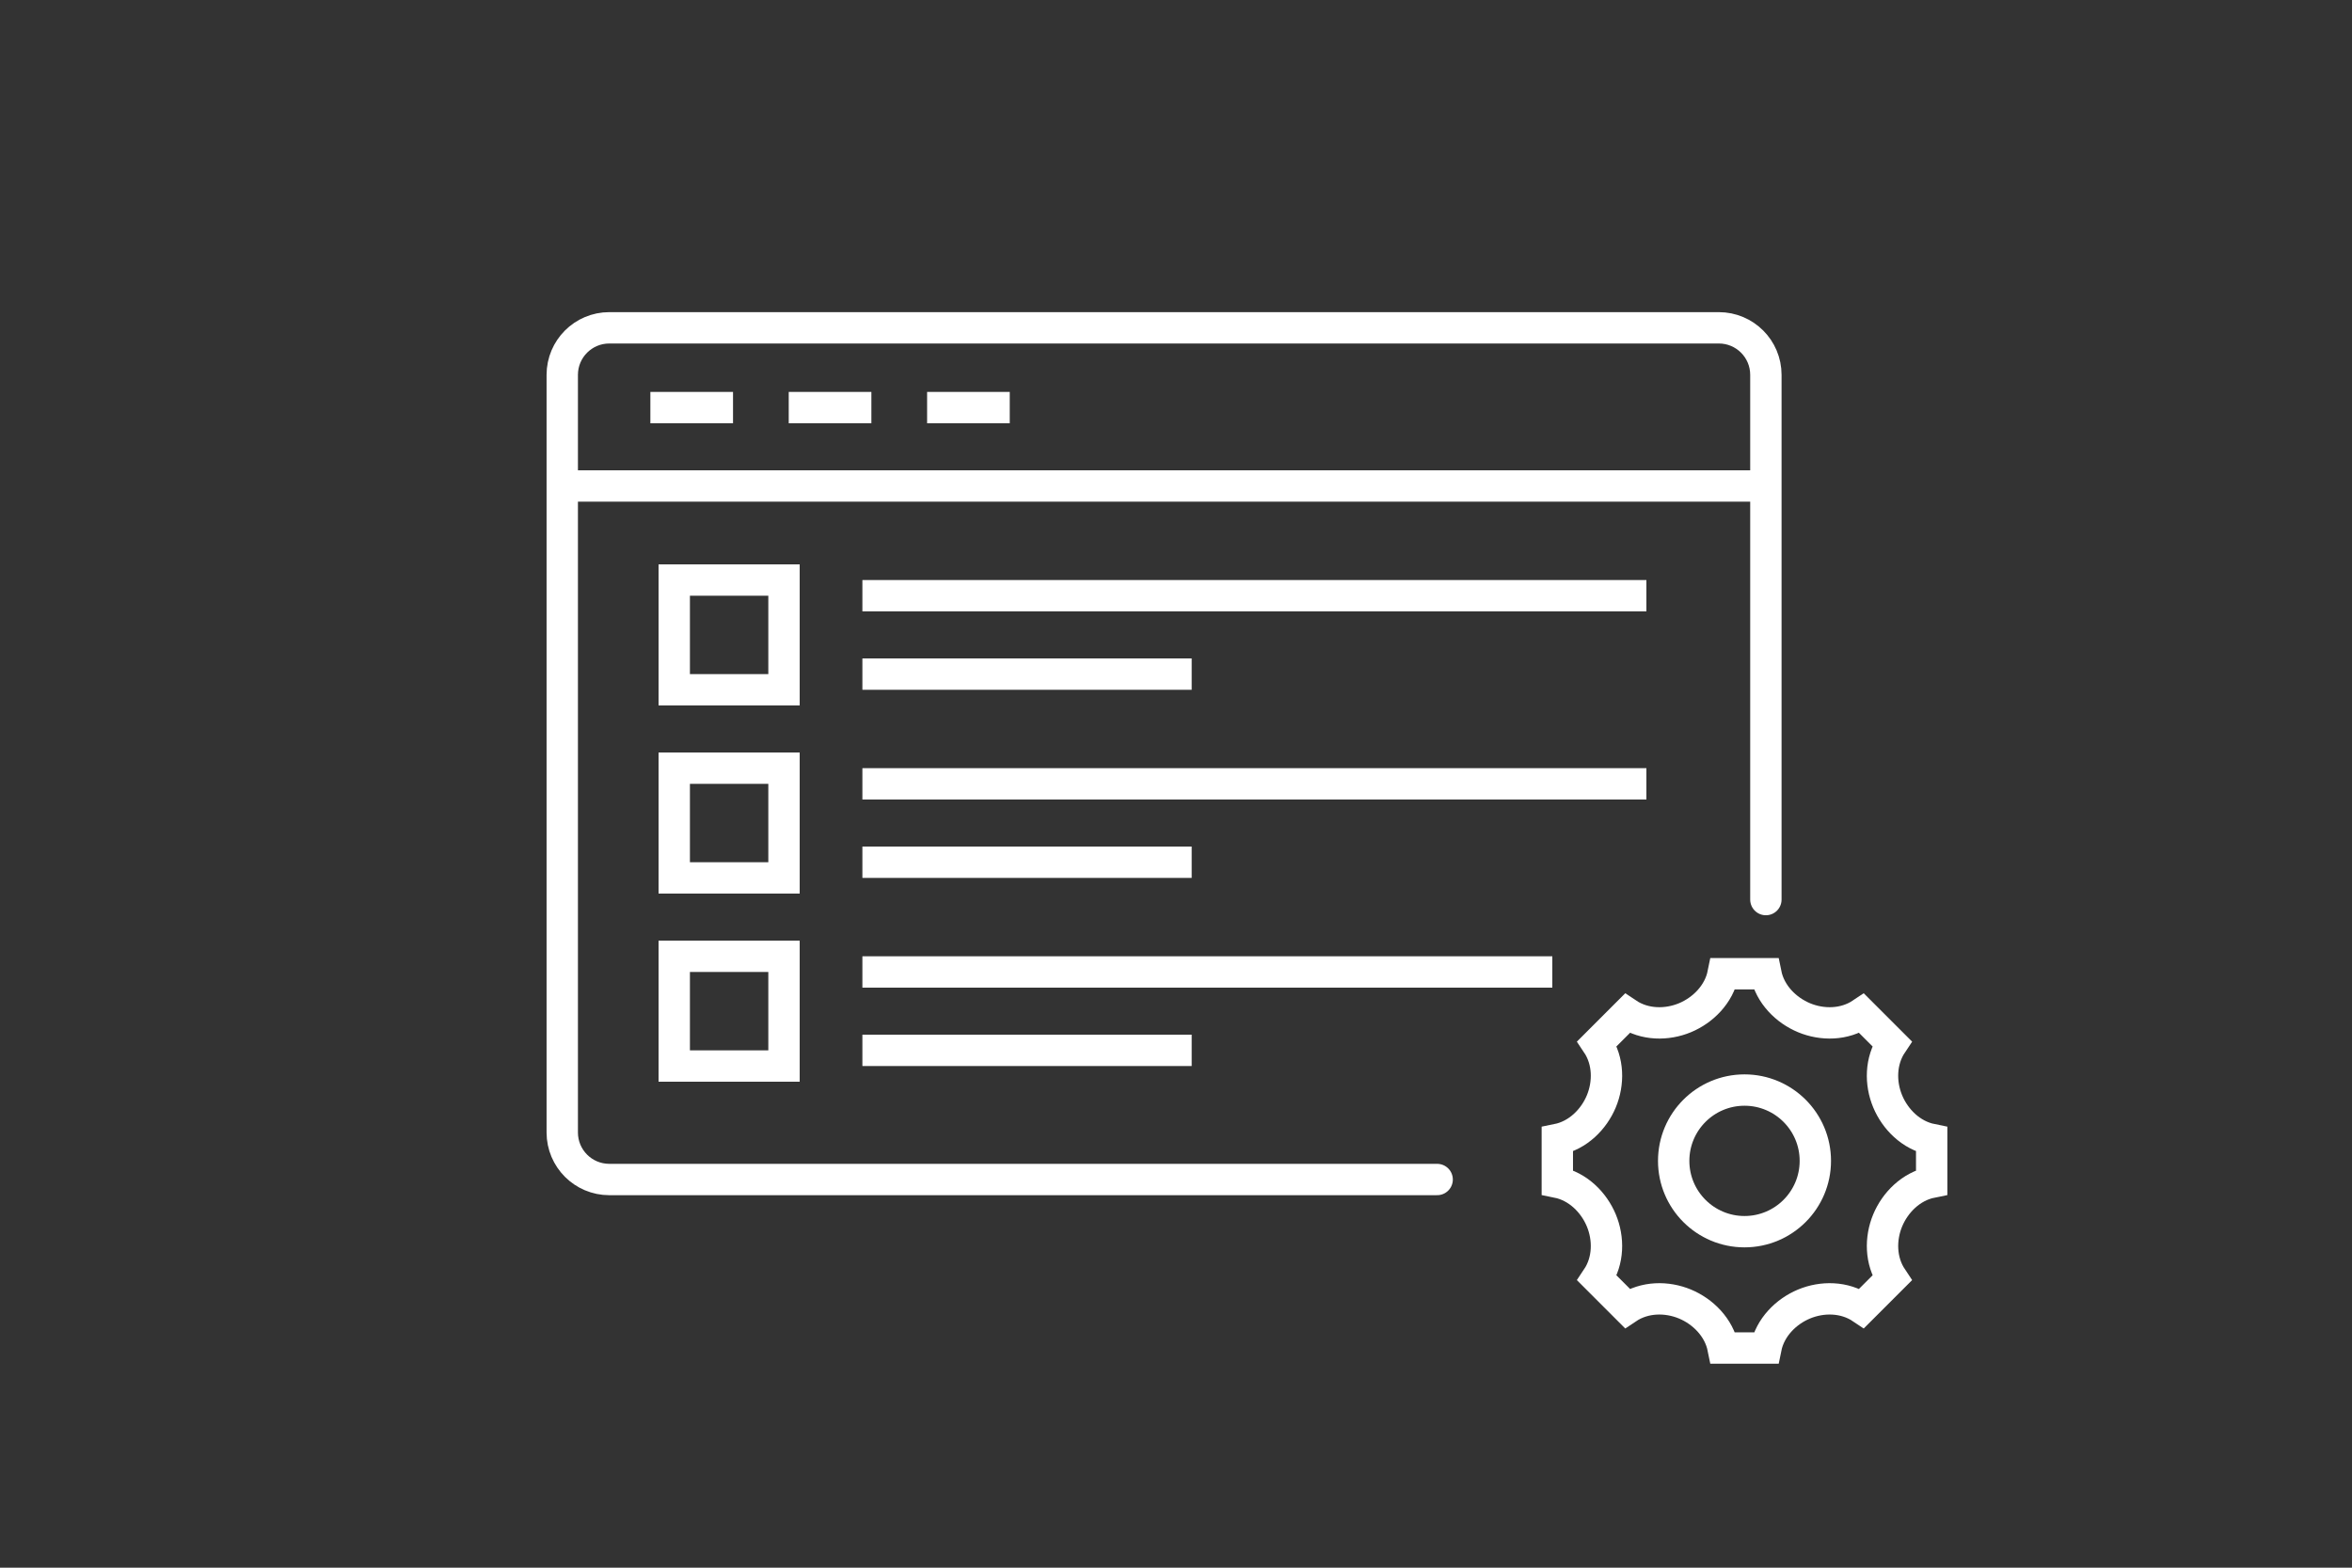 <?xml version="1.0" encoding="UTF-8"?> <svg xmlns="http://www.w3.org/2000/svg" width="150" height="100" viewBox="0 0 150 100" fill="none"><rect x="0" y="0" width="150" height="100" fill="#333333" stroke="none"/><path d="M112.62 57.383V23.911C112.62 22.254 111.277 20.911 109.62 20.911H38.858C37.201 20.911 35.858 22.254 35.858 23.911V72.239C35.858 73.895 37.201 75.239 38.858 75.239H91.655" stroke="white" stroke-width="2" stroke-linecap="round"></path><path d="M112.62 62.113C112.887 63.438 113.916 64.445 115.054 64.919C116.205 65.398 117.621 65.393 118.734 64.646L120.66 66.572C119.913 67.685 119.908 69.103 120.388 70.254C120.862 71.392 121.87 72.42 123.194 72.686V75.413C121.869 75.679 120.862 76.709 120.388 77.847C119.909 78.998 119.914 80.415 120.66 81.528L118.734 83.454C117.622 82.707 116.205 82.702 115.054 83.181C113.916 83.655 112.887 84.663 112.62 85.988H109.893C109.626 84.663 108.598 83.655 107.46 83.181C106.309 82.702 104.891 82.707 103.778 83.454L101.853 81.528C102.599 80.415 102.604 78.998 102.125 77.847C101.651 76.709 100.644 75.679 99.319 75.413V72.686C100.644 72.42 101.651 71.391 102.125 70.254C102.604 69.103 102.6 67.685 101.853 66.572L103.778 64.646C104.891 65.393 106.309 65.398 107.46 64.919C108.598 64.445 109.626 63.437 109.893 62.113H112.62Z" stroke="white" stroke-width="2"></path><circle cx="111.257" cy="74.05" r="4.517" stroke="white" stroke-width="2"></circle><path d="M41.478 26L46.749 26" stroke="white" stroke-width="2"></path><path d="M50.302 26L55.573 26" stroke="white" stroke-width="2"></path><path d="M59.127 26L64.397 26" stroke="white" stroke-width="2"></path><path d="M36 31H112" stroke="white" stroke-width="2" stroke-linecap="square"></path><path d="M56 38H104" stroke="white" stroke-width="2" stroke-linecap="square"></path><path d="M56 43H75" stroke="white" stroke-width="2" stroke-linecap="square"></path><rect x="43" y="37" width="7" height="7" stroke="white" stroke-width="2"></rect><path d="M56 50H104" stroke="white" stroke-width="2" stroke-linecap="square"></path><path d="M56 55H75" stroke="white" stroke-width="2" stroke-linecap="square"></path><rect x="43" y="49" width="7" height="7" stroke="white" stroke-width="2"></rect><path d="M56 62H98" stroke="white" stroke-width="2" stroke-linecap="square"></path><path d="M56 67H75" stroke="white" stroke-width="2" stroke-linecap="square"></path><rect x="43" y="61" width="7" height="7" stroke="white" stroke-width="2"></rect></svg> 